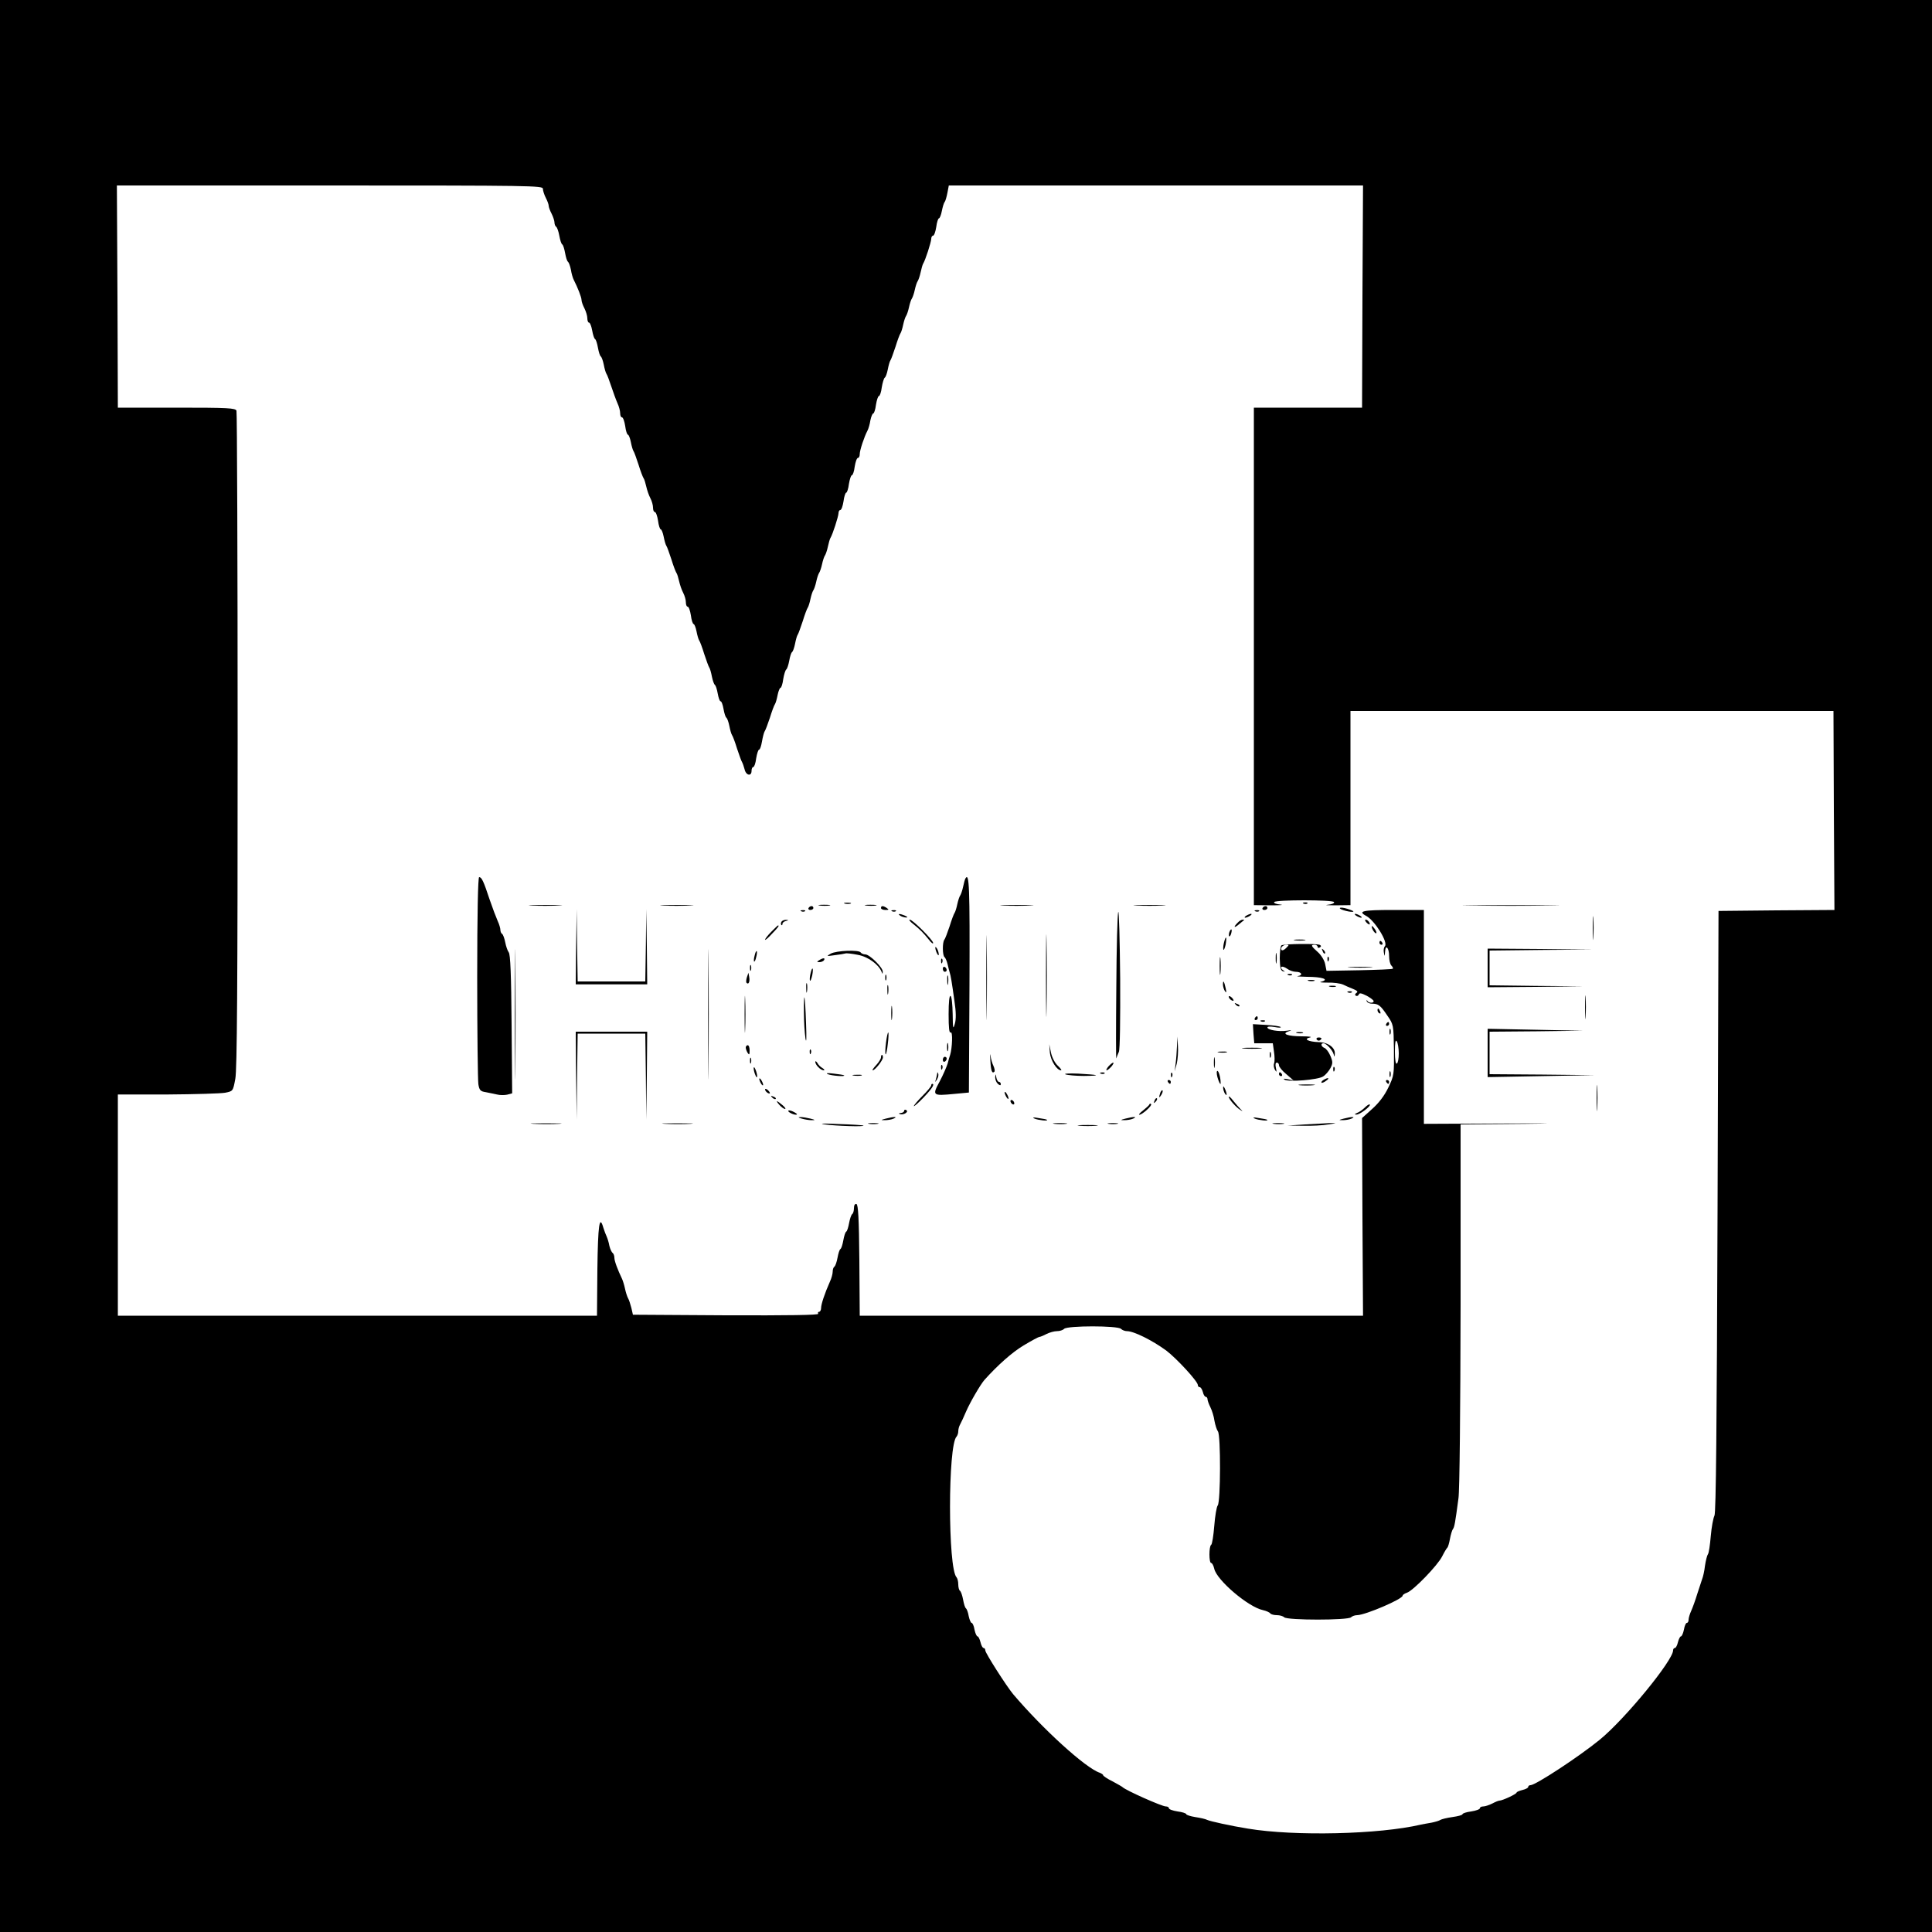 <?xml version="1.0" standalone="no"?>
<!DOCTYPE svg PUBLIC "-//W3C//DTD SVG 20010904//EN"
 "http://www.w3.org/TR/2001/REC-SVG-20010904/DTD/svg10.dtd">
<svg version="1.0" xmlns="http://www.w3.org/2000/svg"
 width="1000pt" height="1000pt" viewBox="0 0 1000 1000"
 preserveAspectRatio="xMidYMid meet">
<g transform="translate(0,1000) scale(0.1,-0.1)"
fill="#000000" stroke="none">
<path d="M0 5000 l0 -5000 5000 0 5000 0 0 5000 0 5000 -5000 0 -5000 0 0
-5000z m2810 4023 c0 -10 7 -31 15 -47 8 -15 15 -34 15 -41 0 -7 7 -26 15 -41
8 -16 15 -37 15 -46 0 -9 4 -19 9 -22 5 -4 12 -24 16 -46 4 -22 10 -42 15 -45
5 -3 11 -23 15 -45 4 -22 10 -42 15 -45 4 -3 11 -21 15 -41 3 -20 10 -44 15
-53 20 -39 40 -90 40 -104 0 -8 7 -28 15 -43 8 -16 15 -39 15 -51 0 -13 4 -23
9 -23 5 0 12 -18 16 -40 4 -22 10 -42 15 -45 5 -3 11 -23 15 -45 4 -22 10 -42
15 -45 4 -3 11 -22 15 -42 4 -21 10 -42 14 -48 4 -5 15 -35 25 -65 10 -30 24
-69 32 -87 8 -17 14 -40 14 -52 0 -12 4 -21 9 -21 6 0 13 -20 17 -45 3 -25 10
-45 14 -45 4 0 11 -17 15 -37 4 -21 10 -42 14 -48 4 -5 15 -37 26 -70 10 -33
22 -64 26 -70 4 -5 10 -25 14 -43 4 -18 13 -45 21 -60 8 -15 14 -37 14 -49 0
-13 4 -23 9 -23 6 0 13 -20 17 -45 3 -25 10 -45 14 -45 4 0 11 -17 15 -37 4
-21 10 -42 14 -48 4 -5 15 -37 26 -70 10 -33 22 -64 26 -70 4 -5 10 -25 14
-43 4 -18 13 -45 21 -60 8 -15 14 -37 14 -49 0 -13 4 -23 9 -23 6 0 13 -20 17
-45 3 -25 10 -45 14 -45 4 0 11 -17 15 -37 4 -21 10 -42 14 -48 4 -5 16 -37
26 -70 11 -33 22 -64 26 -70 4 -5 10 -27 14 -48 4 -20 11 -39 15 -42 5 -3 11
-23 15 -45 4 -22 10 -40 15 -40 5 0 11 -18 15 -40 4 -22 10 -42 15 -45 4 -3
11 -22 15 -42 4 -21 10 -42 14 -48 4 -5 16 -37 26 -70 11 -33 22 -64 26 -70 3
-5 9 -22 13 -37 7 -32 36 -38 36 -8 0 11 4 20 9 20 5 0 12 20 15 45 4 25 11
45 15 45 5 0 11 19 15 42 4 23 10 47 14 53 4 5 16 37 27 70 10 33 22 65 26 70
4 6 10 27 14 48 4 20 11 37 15 37 4 0 11 20 14 45 4 24 11 47 16 50 4 3 11 23
15 45 4 22 10 42 15 45 4 3 11 22 15 42 4 21 10 43 14 48 4 6 15 37 26 70 10
33 22 65 26 70 4 6 10 26 14 45 4 19 11 40 15 45 4 6 11 26 15 45 4 19 11 40
15 45 4 6 11 26 15 45 4 19 11 40 15 45 4 6 11 26 15 45 4 19 10 40 13 45 12
19 41 110 42 128 0 9 4 17 9 17 6 0 13 20 17 45 3 25 10 45 14 45 4 0 11 20
14 45 4 25 11 45 15 45 5 0 12 20 15 45 4 25 11 45 17 45 5 0 9 9 9 20 0 19
23 89 40 121 5 9 12 33 15 53 4 20 11 36 15 36 4 0 11 20 14 45 4 25 11 45 15
45 5 0 12 20 15 45 4 24 11 47 15 50 5 2 12 22 16 42 4 21 10 43 14 48 4 6 15
37 26 70 10 33 22 65 26 70 4 6 10 26 14 45 4 19 11 40 15 45 4 6 11 26 15 45
4 19 11 40 15 45 4 6 11 26 15 45 4 19 11 40 15 45 4 6 11 26 15 45 4 19 10
40 13 45 12 19 41 110 42 128 0 9 4 17 9 17 6 0 13 20 17 45 3 25 10 45 14 45
4 0 11 17 15 38 4 20 10 42 15 47 4 6 10 27 14 48 l7 37 1072 0 1072 0 -3
-575 -2 -575 -280 0 -280 0 0 -1288 0 -1287 88 -1 c48 0 70 2 49 4 -20 2 -35
7 -32 13 8 12 302 12 310 0 3 -6 -12 -12 -32 -14 -21 -2 -3 -3 39 -3 l78 1 0
503 0 502 1250 0 1250 0 2 -515 3 -515 -300 -2 -300 -3 -5 -1555 c-4 -1122 -8
-1561 -16 -1575 -6 -11 -15 -58 -19 -105 -4 -47 -10 -89 -15 -95 -4 -5 -11
-32 -15 -59 -3 -27 -10 -58 -15 -70 -4 -11 -15 -46 -25 -76 -9 -30 -23 -69
-31 -87 -8 -17 -14 -38 -14 -47 0 -9 -4 -16 -9 -16 -5 0 -12 -16 -15 -35 -4
-19 -11 -35 -16 -35 -4 0 -11 -14 -15 -30 -4 -17 -11 -30 -16 -30 -5 0 -9 -5
-9 -12 0 -52 -249 -356 -380 -463 -108 -88 -332 -235 -358 -235 -7 0 -12 -4
-12 -9 0 -5 -13 -12 -30 -16 -16 -4 -30 -10 -30 -13 0 -8 -74 -42 -89 -42 -5
0 -22 -7 -37 -15 -16 -8 -37 -15 -46 -15 -10 0 -18 -4 -18 -9 0 -6 -20 -13
-45 -17 -25 -3 -45 -10 -45 -14 0 -5 -24 -11 -52 -15 -29 -4 -57 -11 -63 -15
-5 -4 -26 -10 -45 -14 -19 -3 -44 -8 -55 -10 -216 -51 -654 -61 -895 -21 -88
14 -196 38 -211 45 -9 5 -37 11 -63 15 -25 4 -46 11 -46 15 0 4 -20 11 -45 14
-25 4 -45 11 -45 17 0 5 -7 9 -16 9 -20 0 -207 83 -224 100 -3 3 -26 16 -52
30 -27 13 -48 28 -48 31 0 4 -8 9 -17 13 -74 24 -297 228 -449 407 -35 42
-144 213 -144 226 0 7 -4 13 -9 13 -5 0 -12 13 -16 30 -4 16 -11 30 -15 30 -5
0 -12 16 -16 35 -3 19 -10 35 -15 35 -4 0 -11 16 -15 35 -3 19 -10 37 -14 40
-5 3 -11 23 -15 45 -4 22 -11 42 -16 46 -5 3 -9 18 -9 33 0 15 -4 31 -9 37
-45 46 -45 683 0 728 5 6 9 18 9 28 0 10 4 26 10 36 5 9 19 39 30 65 21 49 75
141 95 164 68 76 143 143 203 179 40 24 77 44 81 44 5 0 22 7 37 15 16 8 40
15 55 15 14 0 30 5 37 12 17 17 277 17 294 0 7 -7 21 -12 31 -12 36 0 130 -47
203 -100 54 -41 164 -160 164 -179 0 -6 4 -11 10 -11 5 0 12 -11 16 -25 3 -14
10 -25 15 -25 5 0 9 -6 9 -12 0 -7 7 -26 15 -42 8 -16 18 -47 21 -70 4 -22 12
-47 18 -55 15 -19 14 -364 -1 -383 -6 -7 -14 -55 -18 -106 -4 -50 -11 -95 -16
-98 -12 -7 -12 -94 0 -94 5 0 12 -13 16 -30 13 -59 176 -198 252 -214 18 -4
35 -12 38 -17 4 -5 19 -9 34 -9 15 0 32 -5 38 -11 16 -16 330 -16 346 0 6 6
20 11 32 11 43 1 235 83 235 101 0 4 10 11 22 15 32 10 160 142 183 189 11 22
23 42 27 45 3 3 9 23 13 45 4 22 11 45 15 50 8 10 12 32 29 160 6 41 10 457
11 1002 l0 933 333 3 c182 2 140 3 -95 2 l-428 -2 0 553 0 554 -160 0 c-158 0
-185 -6 -138 -31 44 -24 115 -138 96 -157 -5 -5 -8 -20 -5 -33 4 -22 4 -21 6
4 2 42 21 22 21 -22 0 -20 5 -42 12 -49 6 -6 10 -14 7 -16 -3 -3 -81 -6 -174
-8 l-169 -3 -7 35 c-4 20 -21 47 -38 62 -35 31 -38 38 -16 38 8 0 15 -5 15
-11 0 -5 5 -7 11 -3 8 4 8 9 1 13 -13 8 -185 6 -199 -2 -5 -3 -9 -34 -9 -68 1
-47 5 -63 16 -66 13 -4 13 -3 0 6 -8 5 -11 13 -8 16 4 4 17 0 30 -9 12 -9 32
-16 45 -16 30 0 39 -18 11 -22 -13 -2 9 -3 47 -4 77 0 118 -13 75 -25 -15 -3
-3 -5 31 -5 31 1 67 -4 80 -10 13 -6 37 -17 53 -23 22 -9 26 -15 17 -20 -8 -6
-9 -11 -3 -15 6 -3 12 0 15 6 3 10 13 8 41 -6 20 -11 36 -23 36 -28 0 -12 -27
-10 -33 2 -3 6 -4 5 -3 -2 2 -7 14 -13 27 -13 33 0 44 -8 80 -62 32 -46 32
-48 34 -177 1 -127 1 -133 -29 -195 -20 -42 -49 -80 -84 -111 l-52 -47 2 -511
3 -512 -1302 0 -1303 0 -2 287 c-2 218 -6 287 -15 291 -8 2 -13 -6 -13 -22 0
-13 -4 -27 -9 -30 -5 -4 -12 -24 -16 -46 -4 -22 -10 -42 -15 -45 -5 -3 -11
-23 -15 -45 -4 -22 -10 -42 -15 -45 -5 -3 -11 -23 -15 -45 -4 -22 -11 -42 -16
-46 -5 -3 -9 -14 -9 -26 0 -11 -6 -34 -14 -51 -28 -63 -46 -118 -46 -137 0
-11 -5 -20 -11 -20 -5 0 -7 -5 -4 -10 4 -7 -153 -9 -476 -8 l-483 3 -8 35 c-5
19 -12 42 -17 50 -5 9 -12 31 -16 50 -4 19 -11 41 -15 50 -23 48 -40 93 -40
110 0 10 -4 21 -9 25 -5 3 -13 20 -17 37 -3 18 -10 39 -14 48 -4 8 -12 29 -17
45 -20 70 -28 17 -31 -215 l-2 -240 -1240 0 -1240 0 0 573 0 572 258 0 c141 1
275 5 297 9 41 8 41 8 53 72 9 48 12 474 12 1753 0 929 -3 1696 -6 1705 -5 14
-42 16 -310 16 l-304 0 -2 575 -3 575 1103 0 c1043 0 1102 -1 1102 -17z m3847
-3930 c-9 -9 -19 -14 -23 -11 -10 10 6 28 24 28 15 0 15 -1 -1 -17z m583 -545
c0 -26 -4 -50 -10 -53 -6 -4 -10 19 -10 62 0 48 3 63 10 53 5 -8 10 -36 10
-62z"/>
<path d="M2470 4943 c0 -285 3 -534 6 -555 5 -31 11 -37 38 -41 17 -3 43 -9
58 -12 15 -4 39 -4 53 -1 l26 7 -3 358 c-2 253 -6 362 -15 372 -6 8 -14 31
-18 52 -4 20 -11 40 -16 43 -5 3 -9 12 -9 21 0 8 -6 29 -14 46 -8 18 -27 68
-42 112 -31 94 -41 115 -54 115 -6 0 -10 -192 -10 -517z"/>
<path d="M4997 5453 c-3 -5 -8 -24 -12 -43 -4 -19 -11 -39 -15 -45 -4 -5 -11
-26 -15 -45 -4 -19 -10 -39 -14 -45 -4 -5 -16 -37 -26 -70 -11 -33 -23 -64
-27 -69 -11 -13 -10 -83 1 -90 4 -3 12 -20 16 -38 4 -18 9 -37 11 -43 5 -15
11 -51 24 -145 9 -59 9 -96 2 -120 -9 -31 -10 -24 -11 52 -1 48 -5 90 -11 93
-6 4 -10 -30 -10 -95 0 -71 3 -99 11 -94 11 6 8 -79 -3 -116 -3 -8 -9 -28 -13
-45 -5 -16 -23 -58 -41 -92 -40 -74 -38 -76 76 -65 l75 7 3 558 c2 508 -1 584
-21 550z"/>
<path d="M4373 5323 c9 -2 23 -2 30 0 6 3 -1 5 -18 5 -16 0 -22 -2 -12 -5z"/>
<path d="M6748 5323 c7 -3 16 -2 19 1 4 3 -2 6 -13 5 -11 0 -14 -3 -6 -6z"/>
<path d="M2752 5313 c37 -2 100 -2 140 0 40 1 10 3 -67 3 -77 0 -110 -1 -73
-3z"/>
<path d="M3432 5313 c37 -2 100 -2 140 0 40 1 10 3 -67 3 -77 0 -110 -1 -73
-3z"/>
<path d="M4243 5313 c15 -2 37 -2 50 0 12 2 0 4 -28 4 -27 0 -38 -2 -22 -4z"/>
<path d="M4483 5313 c15 -2 37 -2 50 0 12 2 0 4 -28 4 -27 0 -38 -2 -22 -4z"/>
<path d="M5192 5313 c37 -2 100 -2 140 0 40 1 10 3 -67 3 -77 0 -110 -1 -73
-3z"/>
<path d="M5883 5313 c37 -2 97 -2 135 0 37 2 6 3 -68 3 -74 0 -105 -1 -67 -3z"/>
<path d="M7618 5313 c111 -2 293 -2 405 0 111 1 20 2 -203 2 -223 0 -314 -1
-202 -2z"/>
<path d="M4185 5300 c-3 -5 1 -10 9 -10 9 0 16 5 16 10 0 6 -4 10 -9 10 -6 0
-13 -4 -16 -10z"/>
<path d="M4560 5300 c0 -5 10 -10 23 -10 18 0 19 2 7 10 -19 13 -30 13 -30 0z"/>
<path d="M6535 5300 c-3 -5 1 -10 9 -10 9 0 16 5 16 10 0 6 -4 10 -9 10 -6 0
-13 -4 -16 -10z"/>
<path d="M6935 5300 c-5 -8 64 -25 70 -18 2 2 -12 8 -31 14 -19 6 -37 8 -39 4z"/>
<path d="M2665 4750 c0 -300 1 -422 2 -272 2 149 2 395 0 545 -1 149 -2 27 -2
-273z"/>
<path d="M2982 5100 l-2 -195 185 0 185 0 -2 195 -3 195 -2 -187 -3 -188 -175
0 -175 0 -3 188 -2 187 -3 -195z"/>
<path d="M3665 4750 c0 -300 1 -422 2 -272 2 149 2 395 0 545 -1 149 -2 27 -2
-273z"/>
<path d="M4148 5283 c7 -3 16 -2 19 1 4 3 -2 6 -13 5 -11 0 -14 -3 -6 -6z"/>
<path d="M4618 5283 c7 -3 16 -2 19 1 4 3 -2 6 -13 5 -11 0 -14 -3 -6 -6z"/>
<path d="M5105 4940 c0 -195 1 -275 2 -178 2 98 2 258 0 355 -1 98 -2 18 -2
-177z"/>
<path d="M5414 4950 c0 -190 2 -267 3 -172 2 94 2 250 0 345 -1 94 -3 17 -3
-173z"/>
<path d="M5788 5280 c-4 -8 -9 -185 -10 -393 -2 -207 -2 -371 0 -365 2 7 8 22
13 33 6 12 8 167 7 380 -2 198 -6 353 -10 345z"/>
<path d="M6498 5283 c7 -3 16 -2 19 1 4 3 -2 6 -13 5 -11 0 -14 -3 -6 -6z"/>
<path d="M8244 5195 c0 -55 1 -76 3 -47 2 29 2 74 0 100 -2 26 -3 2 -3 -53z"/>
<path d="M4660 5260 c8 -5 22 -9 30 -9 10 0 8 3 -5 9 -27 12 -43 12 -25 0z"/>
<path d="M6450 5260 c-8 -5 -10 -10 -5 -10 6 0 17 5 25 10 8 5 11 10 5 10 -5
0 -17 -5 -25 -10z"/>
<path d="M7020 5260 c8 -5 20 -10 25 -10 6 0 3 5 -5 10 -8 5 -19 10 -25 10 -5
0 -3 -5 5 -10z"/>
<path d="M4045 5229 c-4 -6 -4 -13 -1 -16 3 -4 6 -1 6 5 0 6 8 13 18 15 15 4
15 5 0 6 -9 0 -20 -4 -23 -10z"/>
<path d="M4726 5218 c36 -29 53 -46 82 -82 12 -16 22 -23 22 -17 0 15 -106
121 -121 121 -6 0 1 -10 17 -22z"/>
<path d="M6406 5224 c-24 -24 -19 -30 7 -8 12 10 24 20 26 21 2 2 -1 3 -7 3
-6 0 -18 -7 -26 -16z"/>
<path d="M7072 5226 c7 -8 15 -12 17 -11 5 6 -10 25 -20 25 -5 0 -4 -6 3 -14z"/>
<path d="M3992 5177 c-18 -18 -32 -36 -32 -41 0 -4 16 9 35 30 33 34 40 44 32
44 -2 0 -17 -15 -35 -33z"/>
<path d="M7100 5204 c0 -13 18 -39 24 -34 2 3 -2 14 -10 24 -8 11 -14 16 -14
10z"/>
<path d="M6363 5175 c-3 -9 -3 -18 -1 -21 3 -3 8 4 11 16 6 23 -1 27 -10 5z"/>
<path d="M6335 5120 c-4 -17 -5 -34 -2 -36 2 -3 7 10 11 27 3 18 4 34 2 36 -2
3 -7 -10 -11 -27z"/>
<path d="M6703 5133 c15 -2 37 -2 50 0 12 2 0 4 -28 4 -27 0 -38 -2 -22 -4z"/>
<path d="M7140 5120 c0 -5 5 -10 11 -10 5 0 7 5 4 10 -3 6 -8 10 -11 10 -2 0
-4 -4 -4 -10z"/>
<path d="M4841 5095 c1 -19 18 -51 18 -35 0 8 -4 22 -9 30 -5 8 -9 11 -9 5z"/>
<path d="M6846 5077 c3 -10 9 -15 12 -12 3 3 0 11 -7 18 -10 9 -11 8 -5 -6z"/>
<path d="M7700 4990 l0 -100 248 2 247 3 -242 2 -243 3 0 90 0 90 268 3 267 2
-272 3 -273 2 0 -100z"/>
<path d="M3906 5054 c-4 -14 -5 -28 -3 -31 3 -2 8 8 11 23 4 14 5 28 3 31 -3
2 -8 -8 -11 -23z"/>
<path d="M4300 5064 c-24 -14 -23 -14 20 -8 25 3 50 7 56 9 5 2 34 -1 63 -7
53 -9 109 -50 124 -88 5 -13 6 -13 6 1 1 21 -68 89 -90 89 -10 0 -21 5 -24 10
-9 15 -126 10 -155 -6z"/>
<path d="M6603 5040 c0 -25 2 -35 4 -22 2 12 2 32 0 45 -2 12 -4 2 -4 -23z"/>
<path d="M6313 5000 c0 -41 2 -58 4 -37 2 20 2 54 0 75 -2 20 -4 3 -4 -38z"/>
<path d="M6871 5034 c0 -11 3 -14 6 -6 3 7 2 16 -1 19 -3 4 -6 -2 -5 -13z"/>
<path d="M4240 5030 c-13 -8 -13 -10 2 -10 9 0 20 5 23 10 8 13 -5 13 -25 0z"/>
<path d="M4871 5024 c0 -11 3 -14 6 -6 3 7 2 16 -1 19 -3 4 -6 -2 -5 -13z"/>
<path d="M3882 4990 c0 -14 2 -19 5 -12 2 6 2 18 0 25 -3 6 -5 1 -5 -13z"/>
<path d="M4880 4986 c0 -9 5 -16 10 -16 6 0 10 4 10 9 0 6 -4 13 -10 16 -5 3
-10 -1 -10 -9z"/>
<path d="M6988 4993 c28 -2 76 -2 105 0 28 2 5 3 -53 3 -58 0 -81 -1 -52 -3z"/>
<path d="M4195 4960 c-4 -17 -5 -34 -2 -36 2 -3 7 10 11 27 8 42 0 50 -9 9z"/>
<path d="M3866 4942 c-4 -13 -5 -26 -2 -29 10 -11 18 4 14 29 l-4 23 -8 -23z"/>
<path d="M4582 4940 c0 -14 2 -19 5 -12 2 6 2 18 0 25 -3 6 -5 1 -5 -13z"/>
<path d="M4903 4925 c0 -22 2 -30 4 -17 2 12 2 30 0 40 -3 9 -5 -1 -4 -23z"/>
<path d="M6668 4953 c7 -3 16 -2 19 1 4 3 -2 6 -13 5 -11 0 -14 -3 -6 -6z"/>
<path d="M6773 4923 c9 -2 23 -2 30 0 6 3 -1 5 -18 5 -16 0 -22 -2 -12 -5z"/>
<path d="M4173 4885 c0 -22 2 -30 4 -17 2 12 2 30 0 40 -3 9 -5 -1 -4 -23z"/>
<path d="M6330 4904 c0 -10 5 -26 10 -34 8 -11 9 -7 4 15 -8 37 -14 45 -14 19z"/>
<path d="M4593 4875 c0 -22 2 -30 4 -17 2 12 2 30 0 40 -3 9 -5 -1 -4 -23z"/>
<path d="M3854 4750 c0 -85 2 -120 3 -77 2 42 2 112 0 155 -1 42 -3 7 -3 -78z"/>
<path d="M6883 4893 c9 -2 23 -2 30 0 6 3 -1 5 -18 5 -16 0 -22 -2 -12 -5z"/>
<path d="M8204 4785 c0 -55 1 -76 3 -47 2 29 2 74 0 100 -2 26 -3 2 -3 -53z"/>
<path d="M6978 4863 c7 -3 16 -2 19 1 4 3 -2 6 -13 5 -11 0 -14 -3 -6 -6z"/>
<path d="M6360 4841 c0 -10 19 -25 25 -20 1 2 -3 10 -11 17 -8 7 -14 8 -14 3z"/>
<path d="M4161 4759 c0 -46 4 -106 8 -134 5 -30 6 1 3 80 -5 148 -12 181 -11
54z"/>
<path d="M4613 4755 c0 -33 2 -45 4 -27 2 18 2 45 0 60 -2 15 -4 0 -4 -33z"/>
<path d="M6397 4799 c7 -7 15 -10 18 -7 3 3 -2 9 -12 12 -14 6 -15 5 -6 -5z"/>
<path d="M7130 4771 c0 -6 4 -13 10 -16 6 -3 7 1 4 9 -7 18 -14 21 -14 7z"/>
<path d="M6495 4730 c-3 -5 -1 -10 4 -10 6 0 11 5 11 10 0 6 -2 10 -4 10 -3 0
-8 -4 -11 -10z"/>
<path d="M6528 4713 c7 -3 16 -2 19 1 4 3 -2 6 -13 5 -11 0 -14 -3 -6 -6z"/>
<path d="M7175 4700 c-3 -5 -1 -10 4 -10 6 0 11 5 11 10 0 6 -2 10 -4 10 -3 0
-8 -4 -11 -10z"/>
<path d="M6488 4649 l4 -49 48 0 48 0 6 -43 c4 -24 4 -51 1 -60 -4 -9 -2 -24
4 -34 9 -15 10 -13 5 10 -4 17 -2 27 5 27 6 0 11 -6 11 -14 0 -8 17 -29 38
-46 l37 -32 -30 6 c-18 4 -25 3 -17 -2 20 -14 174 -1 200 16 13 8 30 28 38 43
13 25 13 33 0 64 -8 19 -22 38 -31 41 -17 7 -21 24 -5 24 15 0 47 -35 53 -57
4 -16 5 -15 6 3 2 32 -35 59 -84 60 -54 2 -80 16 -45 24 14 3 -4 6 -40 6 -75
0 -110 13 -70 26 19 6 17 7 -9 3 -42 -6 -101 4 -101 17 0 5 16 6 38 2 20 -4
34 -4 31 0 -4 4 -38 9 -75 11 l-69 4 3 -50z"/>
<path d="M7192 4660 c0 -14 2 -19 5 -12 2 6 2 18 0 25 -3 6 -5 1 -5 -13z"/>
<path d="M7700 4550 l0 -125 277 5 278 5 -272 3 -273 2 0 110 0 110 243 2 242
3 -248 5 -247 5 0 -125z"/>
<path d="M2982 4433 l3 -228 2 223 3 222 175 0 175 0 3 -222 2 -223 3 228 2
227 -185 0 -185 0 2 -227z"/>
<path d="M4586 4604 c-4 -31 -5 -59 -2 -61 2 -3 8 21 11 52 4 31 5 58 3 61 -3
2 -8 -21 -12 -52z"/>
<path d="M6713 4653 c9 -2 23 -2 30 0 6 3 -1 5 -18 5 -16 0 -22 -2 -12 -5z"/>
<path d="M6092 4585 c-1 -27 -4 -68 -7 -90 l-5 -40 11 40 c5 22 8 63 6 90 l-3
50 -2 -50z"/>
<path d="M6815 4620 c4 -6 11 -8 16 -5 14 9 11 15 -7 15 -8 0 -12 -5 -9 -10z"/>
<path d="M4902 4580 c0 -19 2 -27 5 -17 2 9 2 25 0 35 -3 9 -5 1 -5 -18z"/>
<path d="M3860 4578 c0 -7 5 -20 10 -28 8 -12 10 -9 10 13 0 15 -4 27 -10 27
-5 0 -10 -6 -10 -12z"/>
<path d="M5434 4552 c4 -41 36 -92 58 -92 5 0 -3 11 -17 24 -15 14 -30 43 -35
67 l-9 44 3 -43z"/>
<path d="M6438 4573 c23 -2 61 -2 85 0 23 2 4 4 -43 4 -47 0 -66 -2 -42 -4z"/>
<path d="M4191 4554 c0 -11 3 -14 6 -6 3 7 2 16 -1 19 -3 4 -6 -2 -5 -13z"/>
<path d="M5126 4511 c3 -54 9 -70 21 -58 3 4 1 17 -5 30 -6 12 -13 36 -15 52
-3 17 -3 6 -1 -24z"/>
<path d="M6308 4553 c12 -2 30 -2 40 0 9 3 -1 5 -23 4 -22 0 -30 -2 -17 -4z"/>
<path d="M6572 4540 c0 -14 2 -19 5 -12 2 6 2 18 0 25 -3 6 -5 1 -5 -13z"/>
<path d="M4560 4527 c0 -7 -11 -25 -25 -40 -14 -15 -22 -27 -18 -27 12 0 53
52 53 67 0 7 -2 13 -5 13 -3 0 -5 -6 -5 -13z"/>
<path d="M6283 4500 c0 -25 2 -35 4 -22 2 12 2 32 0 45 -2 12 -4 2 -4 -23z"/>
<path d="M3882 4510 c0 -14 2 -19 5 -12 2 6 2 18 0 25 -3 6 -5 1 -5 -13z"/>
<path d="M4880 4514 c0 -8 5 -12 10 -9 6 3 10 10 10 16 0 5 -4 9 -10 9 -5 0
-10 -7 -10 -16z"/>
<path d="M4220 4503 c0 -6 7 -19 16 -27 8 -9 21 -16 27 -16 7 0 4 5 -5 11 -10
5 -22 17 -27 27 -6 9 -11 12 -11 5z"/>
<path d="M5737 4480 c-9 -11 -13 -20 -9 -20 4 0 15 9 25 20 9 11 13 20 9 20
-4 0 -15 -9 -25 -20z"/>
<path d="M4871 4474 c0 -11 3 -14 6 -6 3 7 2 16 -1 19 -3 4 -6 -2 -5 -13z"/>
<path d="M3901 4470 c0 -8 4 -24 9 -35 5 -13 9 -14 9 -5 0 8 -4 24 -9 35 -5
13 -9 14 -9 5z"/>
<path d="M6901 4464 c0 -11 3 -14 6 -6 3 7 2 16 -1 19 -3 4 -6 -2 -5 -13z"/>
<path d="M6299 4455 c-3 -6 0 -26 7 -45 7 -20 13 -26 12 -15 0 31 -13 71 -19
60z"/>
<path d="M7192 4440 c0 -14 2 -19 5 -12 2 6 2 18 0 25 -3 6 -5 1 -5 -13z"/>
<path d="M4285 4440 c19 -8 93 -14 84 -6 -2 2 -26 6 -54 9 -32 4 -43 3 -30 -3z"/>
<path d="M4851 4443 c-1 -6 -4 -20 -7 -30 -5 -17 -5 -17 6 0 6 10 9 23 6 30
-3 9 -5 9 -5 0z"/>
<path d="M5515 4439 c11 -4 54 -8 95 -8 95 1 80 6 -30 12 -47 2 -76 0 -65 -4z"/>
<path d="M5698 4443 c7 -3 16 -2 19 1 4 3 -2 6 -13 5 -11 0 -14 -3 -6 -6z"/>
<path d="M6061 4434 c0 -11 3 -14 6 -6 3 7 2 16 -1 19 -3 4 -6 -2 -5 -13z"/>
<path d="M6620 4440 c0 -5 5 -10 11 -10 5 0 7 5 4 10 -3 6 -8 10 -11 10 -2 0
-4 -4 -4 -10z"/>
<path d="M4418 4433 c12 -2 30 -2 40 0 9 3 -1 5 -23 4 -22 0 -30 -2 -17 -4z"/>
<path d="M5151 4424 c0 -12 6 -27 14 -34 10 -9 15 -9 15 -1 0 6 -4 11 -9 11
-5 0 -12 10 -14 23 -4 21 -4 21 -6 1z"/>
<path d="M3930 4415 c0 -5 5 -17 10 -25 5 -8 10 -10 10 -5 0 6 -5 17 -10 25
-5 8 -10 11 -10 5z"/>
<path d="M6850 4410 c-8 -5 -12 -11 -10 -14 3 -2 14 2 24 10 22 15 10 19 -14
4z"/>
<path d="M8264 4315 c0 -60 1 -84 3 -52 2 32 2 81 0 110 -2 29 -3 3 -3 -58z"/>
<path d="M6045 4400 c3 -5 8 -10 11 -10 2 0 4 5 4 10 0 6 -5 10 -11 10 -5 0
-7 -4 -4 -10z"/>
<path d="M7175 4400 c3 -5 8 -10 11 -10 2 0 4 5 4 10 0 6 -5 10 -11 10 -5 0
-7 -4 -4 -10z"/>
<path d="M4820 4382 c0 -5 -20 -29 -45 -54 -25 -25 -45 -49 -45 -53 0 -4 23
16 50 44 44 46 60 71 45 71 -3 0 -5 -4 -5 -8z"/>
<path d="M6727 4383 c18 -2 50 -2 70 0 21 2 7 4 -32 4 -38 0 -55 -2 -38 -4z"/>
<path d="M6331 4370 c0 -8 4 -22 9 -30 12 -18 12 -2 0 25 -6 13 -9 15 -9 5z"/>
<path d="M3960 4361 c0 -10 19 -25 25 -20 1 2 -3 10 -11 17 -8 7 -14 8 -14 3z"/>
<path d="M6006 4345 c-9 -26 -7 -32 5 -12 6 10 9 21 6 23 -2 3 -7 -2 -11 -11z"/>
<path d="M5200 4345 c0 -5 5 -17 10 -25 5 -8 10 -10 10 -5 0 6 -5 17 -10 25
-5 8 -10 11 -10 5z"/>
<path d="M3997 4319 c7 -7 15 -10 18 -7 3 3 -2 9 -12 12 -14 6 -15 5 -6 -5z"/>
<path d="M6360 4323 c0 -12 38 -55 60 -68 14 -9 14 -8 0 5 -8 8 -25 28 -38 44
-12 16 -22 24 -22 19z"/>
<path d="M5976 4303 c-6 -14 -5 -15 5 -6 7 7 10 15 7 18 -3 3 -9 -2 -12 -12z"/>
<path d="M5230 4301 c0 -5 5 -13 10 -16 6 -3 10 -2 10 4 0 5 -4 13 -10 16 -5
3 -10 2 -10 -4z"/>
<path d="M4035 4280 c10 -11 23 -20 28 -20 6 0 0 9 -13 20 -13 11 -25 20 -28
20 -3 0 3 -9 13 -20z"/>
<path d="M5949 4283 c-2 -5 -17 -18 -33 -31 -16 -12 -24 -22 -19 -22 15 0 68
48 61 55 -3 4 -8 3 -9 -2z"/>
<path d="M7065 4268 c-11 -11 -29 -24 -40 -28 -15 -7 -16 -9 -4 -9 17 -1 77
45 69 52 -3 3 -14 -4 -25 -15z"/>
<path d="M4080 4250 c0 -9 39 -25 45 -18 2 2 -7 8 -21 15 -13 6 -24 7 -24 3z"/>
<path d="M4680 4251 c0 -6 -8 -11 -17 -12 -10 0 -13 -3 -6 -5 18 -8 49 11 34
20 -6 4 -11 2 -11 -3z"/>
<path d="M4150 4210 c14 -4 36 -8 50 -8 22 0 22 1 -5 8 -16 4 -39 8 -50 8 -16
0 -15 -2 5 -8z"/>
<path d="M4585 4210 c-27 -7 -28 -8 -5 -8 14 0 34 3 45 8 25 11 2 11 -40 0z"/>
<path d="M5355 4210 c19 -8 73 -14 64 -6 -2 2 -22 6 -44 9 -28 5 -34 4 -20 -3z"/>
<path d="M5825 4210 c-27 -7 -28 -8 -5 -8 14 0 34 3 45 8 25 11 2 11 -40 0z"/>
<path d="M6495 4210 c19 -8 73 -14 64 -6 -2 2 -22 6 -44 9 -28 5 -34 4 -20 -3z"/>
<path d="M6955 4210 c-27 -7 -28 -8 -5 -8 14 0 34 3 45 8 25 11 2 11 -40 0z"/>
<path d="M2763 4183 c37 -2 96 -2 130 0 34 2 4 3 -68 3 -71 0 -99 -1 -62 -3z"/>
<path d="M3443 4183 c37 -2 96 -2 130 0 34 2 4 3 -68 3 -71 0 -99 -1 -62 -3z"/>
<path d="M4270 4180 c56 -8 207 -13 199 -6 -2 2 -60 6 -129 8 -79 4 -105 3
-70 -2z"/>
<path d="M4498 4183 c12 -2 32 -2 45 0 12 2 2 4 -23 4 -25 0 -35 -2 -22 -4z"/>
<path d="M5458 4183 c18 -2 45 -2 60 0 15 2 0 4 -33 4 -33 0 -45 -2 -27 -4z"/>
<path d="M5738 4183 c12 -2 32 -2 45 0 12 2 2 4 -23 4 -25 0 -35 -2 -22 -4z"/>
<path d="M6593 4183 c15 -2 37 -2 50 0 12 2 0 4 -28 4 -27 0 -38 -2 -22 -4z"/>
<path d="M6755 4180 l-90 -6 80 -1 c44 -1 103 2 130 7 46 7 47 7 10 7 -22 -1
-80 -4 -130 -7z"/>
<path d="M5588 4173 c23 -2 61 -2 85 0 23 2 4 4 -43 4 -47 0 -66 -2 -42 -4z"/>
</g>
</svg>
